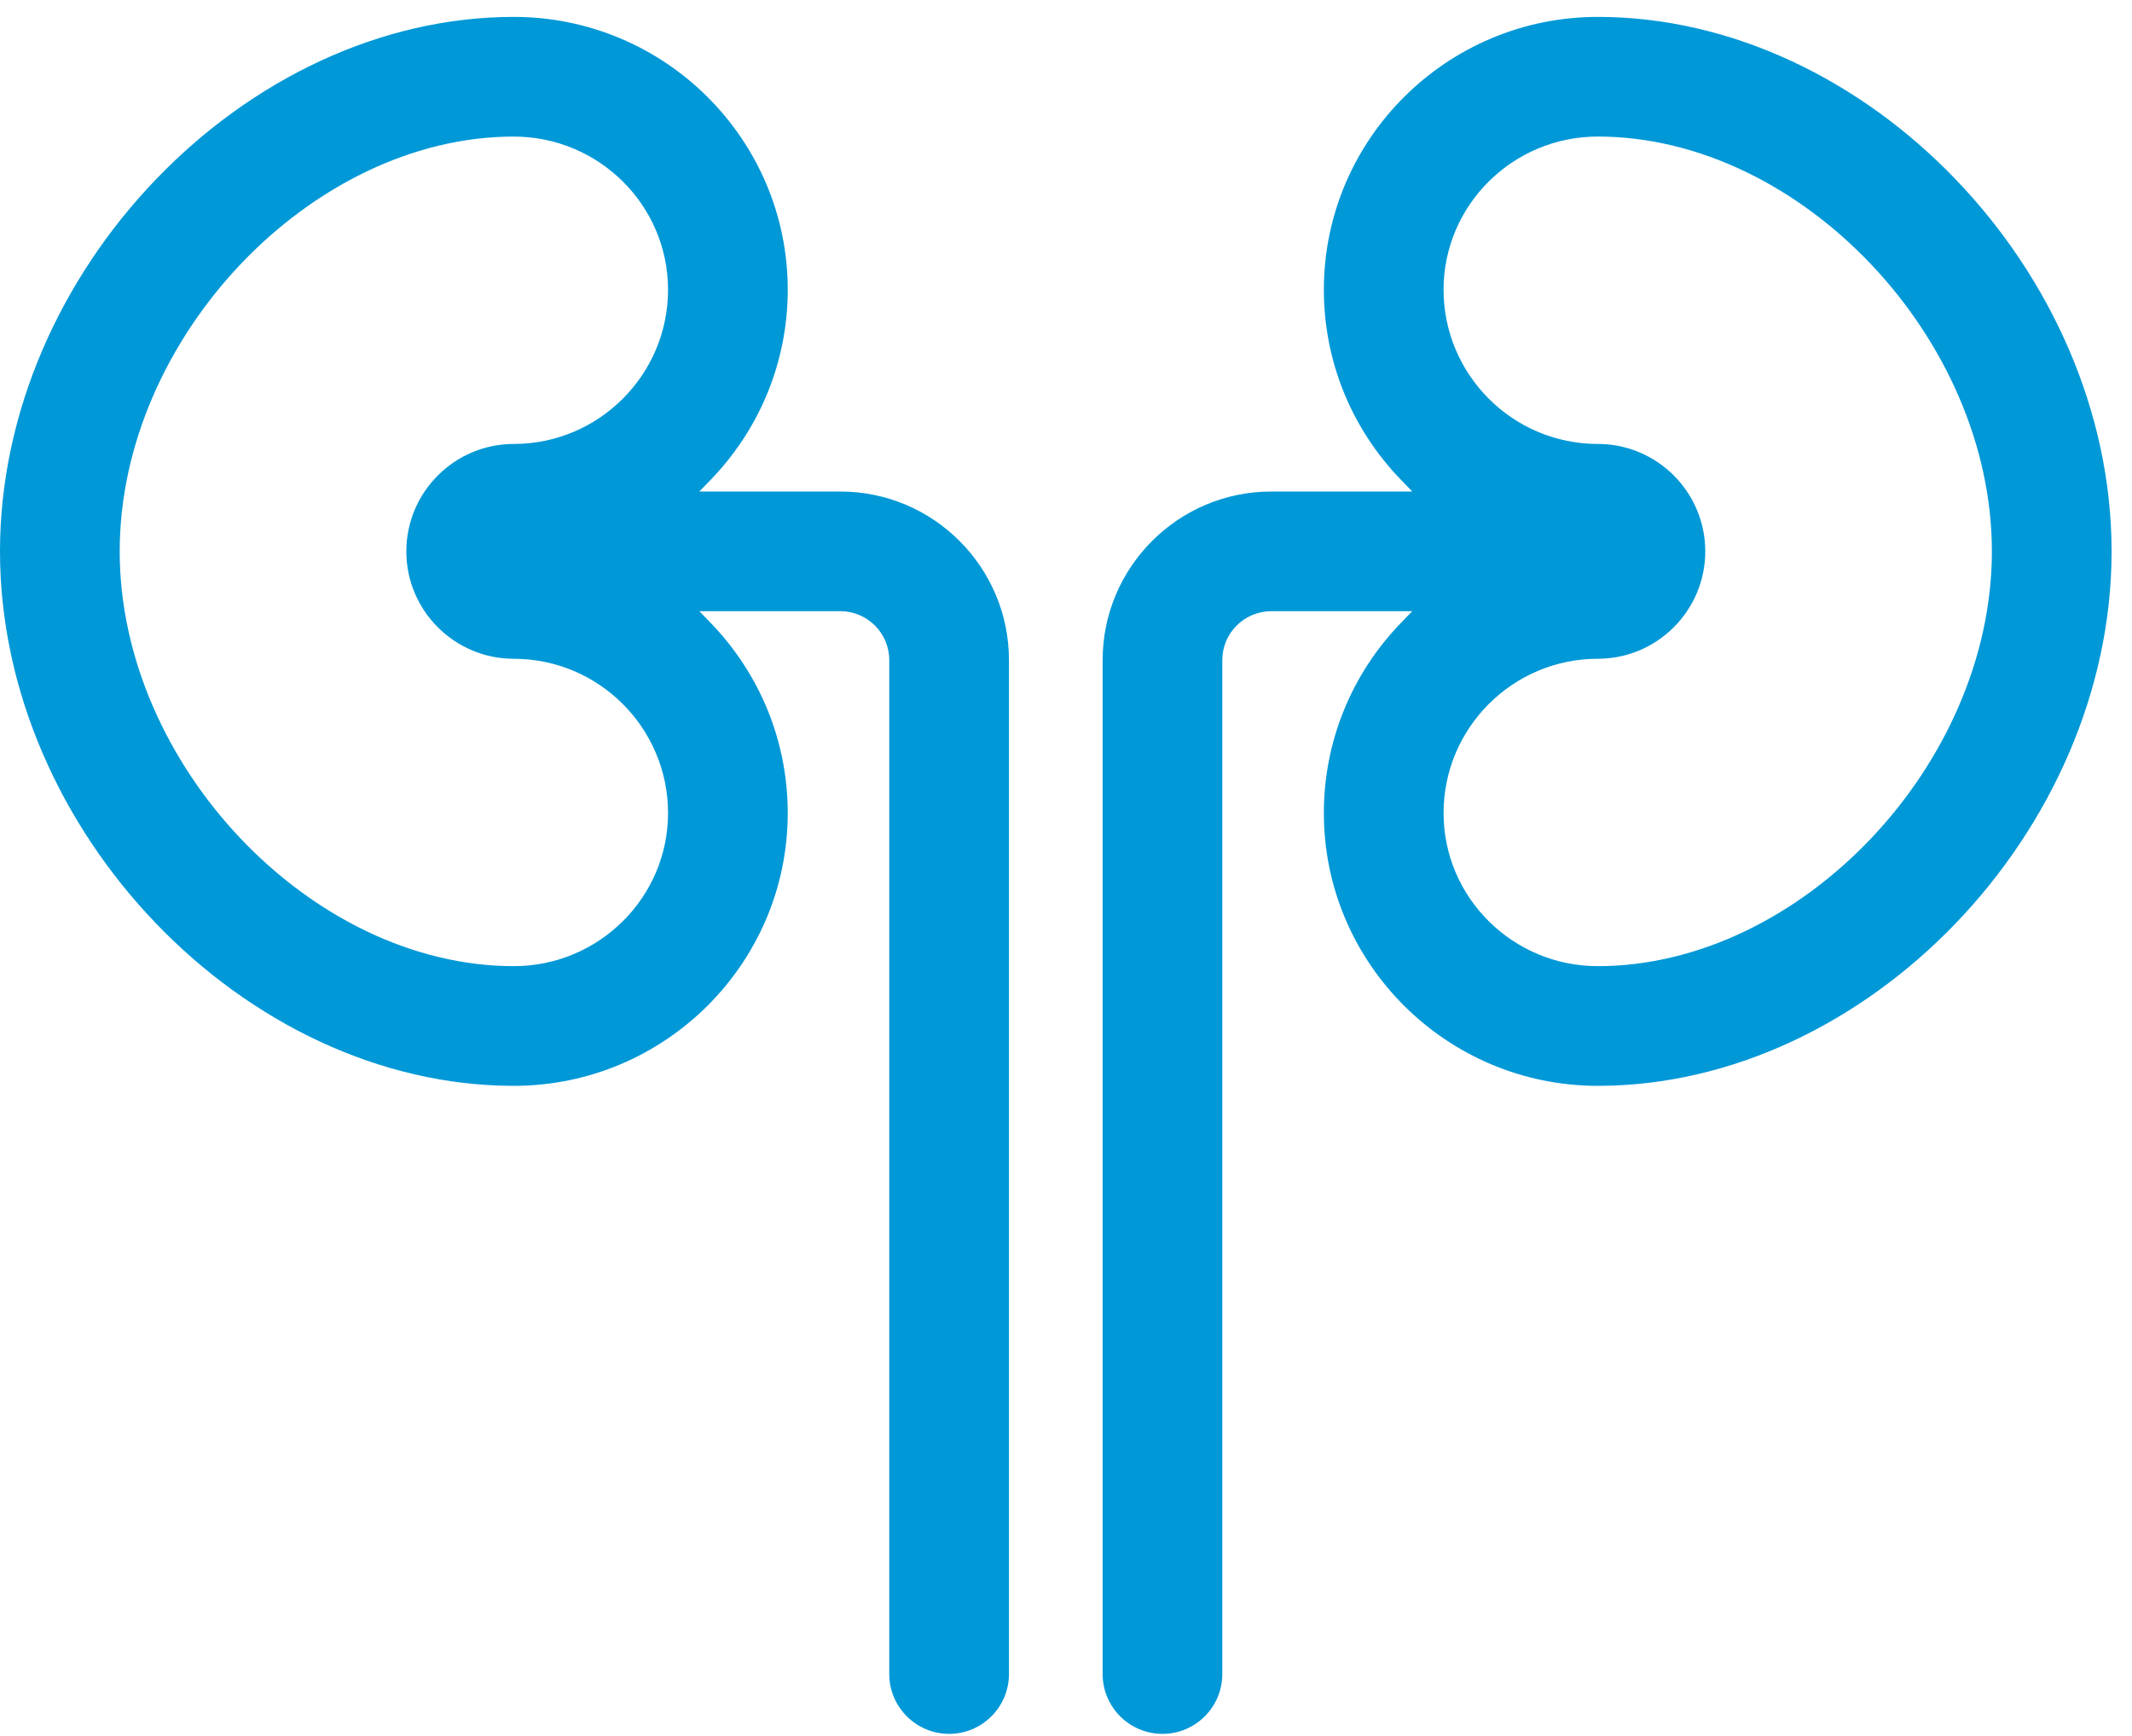 <?xml version="1.0" encoding="UTF-8"?>
<svg width="97px" height="79px" viewBox="0 0 97 79" version="1.1" xmlns="http://www.w3.org/2000/svg" xmlns:xlink="http://www.w3.org/1999/xlink">
    <title>icon-urologie-ksw</title>
    <g id="01-Library-(OK)" stroke="none" stroke-width="1" fill="none" fill-rule="evenodd">
        <g id="KSW_Library_Atoms_03_Update_20211026" transform="translate(-213, -2542)" fill="#0098D7">
            <g id="icon-urologie-ksw" transform="translate(213, 2542)">
                <path d="M18.487,25.091 C18.487,27.785 20.68,29.978 23.376,29.978 C27.245,29.978 30.394,33.127 30.394,36.998 C30.394,40.839 27.245,43.965 23.376,43.965 C14.16,43.965 5.446,34.791 5.446,25.09 C5.446,15.388 14.16,6.215 23.376,6.215 C27.245,6.215 30.394,9.341 30.394,13.183 C30.394,17.054 27.245,20.202 23.376,20.202 C20.68,20.202 18.487,22.395 18.487,25.091 M38.234,22.367 L31.818,22.367 L32.327,21.841 C34.592,19.498 35.84,16.424 35.84,13.183 C35.84,6.338 30.248,0.769 23.376,0.769 C11.142,0.769 -0,12.361 -0,25.09 C-0,37.818 11.142,49.411 23.376,49.411 C30.248,49.411 35.84,43.841 35.84,36.997 C35.84,33.756 34.592,30.681 32.327,28.338 L31.818,27.812 L38.234,27.812 C39.461,27.812 40.459,28.811 40.459,30.04 L40.459,76.178 C40.459,77.678 41.681,78.9 43.182,78.9 C44.684,78.9 45.905,77.678 45.905,76.178 L45.905,30.04 C45.905,25.809 42.464,22.367 38.234,22.367" id="Fill-1"></path>
                <path d="M72.696,29.977 C75.392,29.977 77.585,27.785 77.585,25.09 C77.585,22.394 75.392,20.202 72.696,20.202 C68.826,20.202 65.678,17.053 65.678,13.183 C65.678,9.34 68.826,6.214 72.696,6.214 C81.911,6.214 90.625,15.387 90.625,25.09 C90.625,34.792 81.911,43.965 72.696,43.965 C68.826,43.965 65.678,40.839 65.678,36.997 C65.678,33.126 68.826,29.977 72.696,29.977 M72.696,0.769 C65.823,0.769 60.232,6.338 60.232,13.183 C60.232,16.425 61.48,19.5 63.745,21.84 L64.255,22.367 L57.838,22.367 C53.608,22.367 50.167,25.81 50.167,30.04 L50.167,76.178 C50.167,77.679 51.388,78.9 52.889,78.9 C54.39,78.9 55.611,77.679 55.611,76.178 L55.611,30.04 C55.611,28.811 56.61,27.813 57.838,27.813 L64.252,27.813 L63.744,28.339 C61.479,30.682 60.232,33.756 60.232,36.996 C60.232,43.841 65.823,49.411 72.696,49.411 C84.93,49.411 96.071,37.818 96.071,25.09 C96.071,12.361 84.93,0.769 72.696,0.769" id="Fill-4"></path>
            </g>
        </g>
    </g>
</svg>